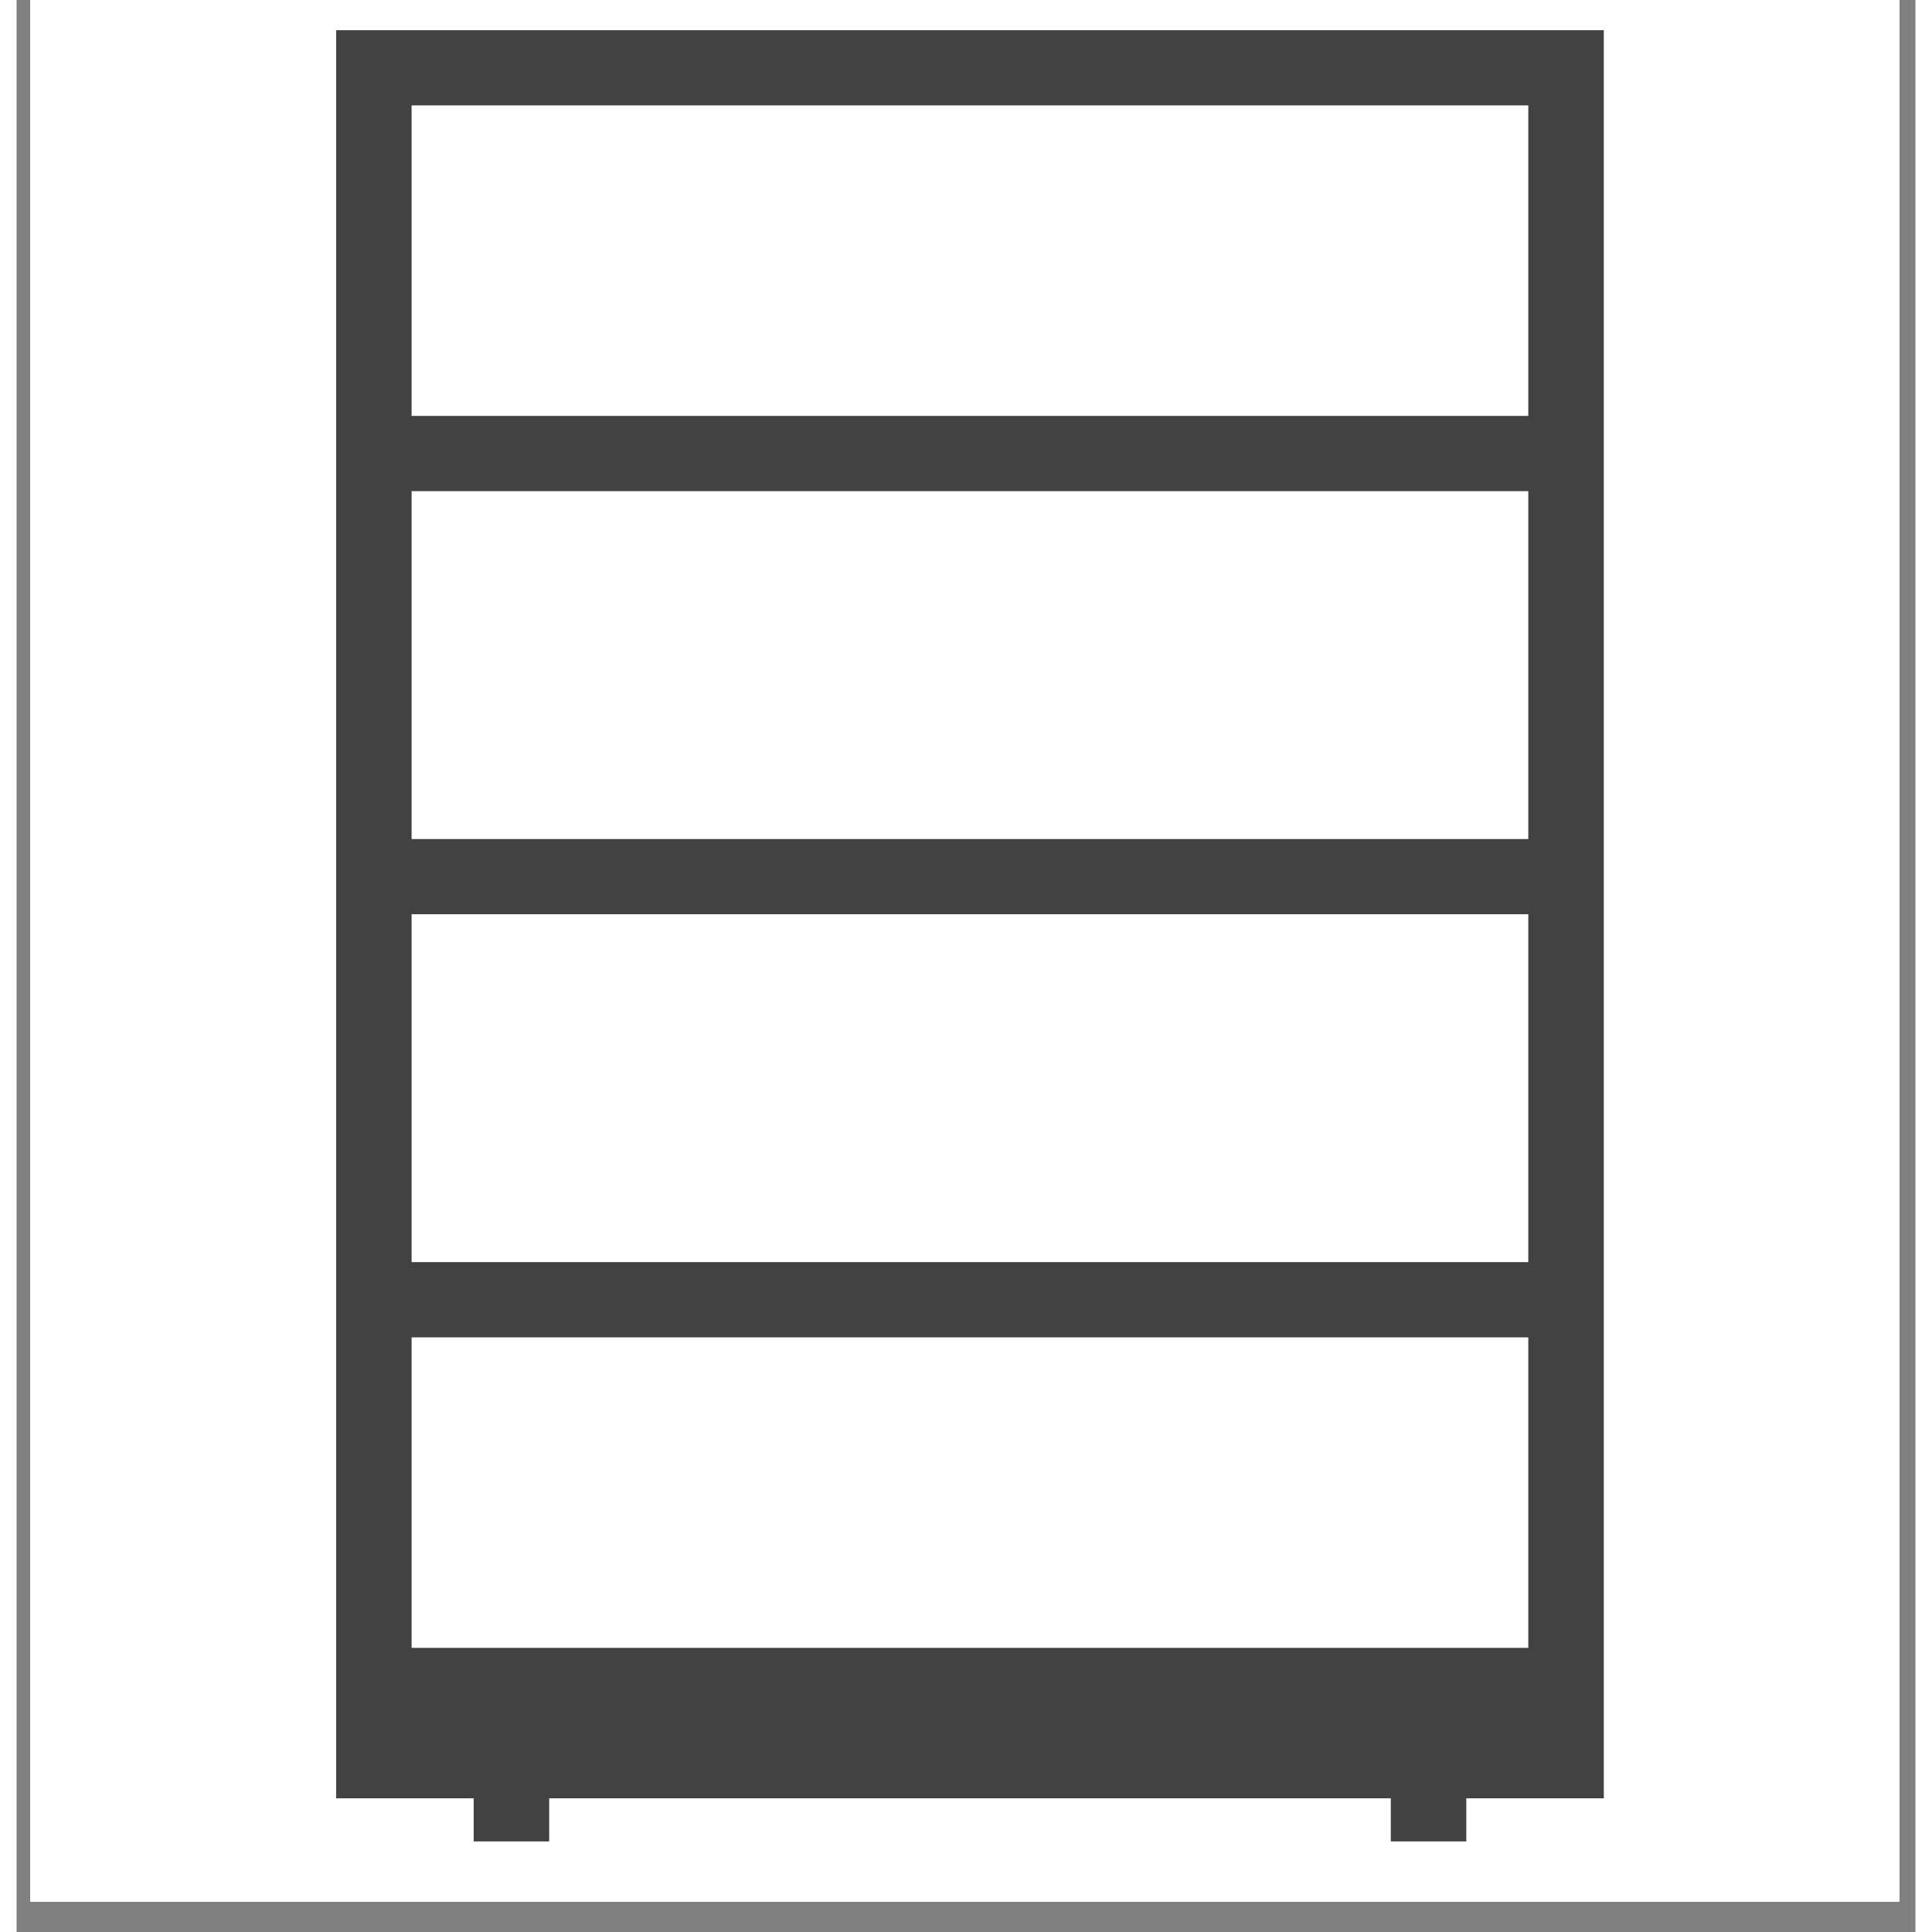 <svg xmlns="http://www.w3.org/2000/svg" xmlns:xlink="http://www.w3.org/1999/xlink" width="42" zoomAndPan="magnify" viewBox="0 0 30.96 31.5" height="42" preserveAspectRatio="xMidYMid meet" version="1.2"><rect x="0" y="0" width="30.96" height="31.5" fill="#808080" stroke="none"/><defs><clipPath id="3278aed2d6"><path d="M 0.223 0 L 30.699 0 L 30.699 31.008 L 0.223 31.008 Z M 0.223 0 "/></clipPath><clipPath id="a214d1b387"><path d="M 5.211 0.492 L 25.879 0.492 L 25.879 29.32 L 5.211 29.32 Z M 5.211 0.492 "/></clipPath><clipPath id="57272269d3"><path d="M 7.453 28.602 L 8.734 28.602 L 8.734 30.023 L 7.453 30.023 Z M 7.453 28.602 "/></clipPath><clipPath id="b2313c08ce"><path d="M 22.359 28.602 L 23.645 28.602 L 23.645 30.023 L 22.359 30.023 Z M 22.359 28.602 "/></clipPath></defs><g id="6712955873"><g clip-rule="nonzero" clip-path="url(#3278aed2d6)"><path style=" stroke:none;fill-rule:nonzero;fill:#ffffff;fill-opacity:1;" d="M 0.223 0 L 31.23 0 L 31.23 31.008 L 0.223 31.008 Z M 0.223 0 "/><path style=" stroke:none;fill-rule:nonzero;fill:#ffffff;fill-opacity:1;" d="M 0.223 0 L 31.23 0 L 31.23 31.008 L 0.223 31.008 Z M 0.223 0 "/></g><g clip-rule="nonzero" clip-path="url(#a214d1b387)"><path style=" stroke:none;fill-rule:nonzero;fill:#424242;fill-opacity:1;" d="M 5.824 0.492 L 25.879 0.492 L 25.879 29.32 L 5.211 29.32 L 5.211 0.492 Z M 24.648 1.719 L 6.441 1.719 L 6.441 26.867 L 24.648 26.867 L 24.648 1.719 "/></g><g clip-rule="nonzero" clip-path="url(#57272269d3)"><path style=" stroke:none;fill-rule:nonzero;fill:#424242;fill-opacity:1;" d="M 8.684 28.605 L 8.684 30.023 L 7.453 30.023 L 7.453 28.605 L 8.684 28.605 "/></g><g clip-rule="nonzero" clip-path="url(#b2313c08ce)"><path style=" stroke:none;fill-rule:nonzero;fill:#424242;fill-opacity:1;" d="M 23.637 28.605 L 23.637 30.023 L 22.406 30.023 L 22.406 28.605 L 23.637 28.605 "/></g><path style=" stroke:none;fill-rule:nonzero;fill:#424242;fill-opacity:1;" d="M 6.164 6.781 L 24.926 6.781 L 24.926 8.008 L 6.164 8.008 L 6.164 6.781 "/><path style=" stroke:none;fill-rule:nonzero;fill:#424242;fill-opacity:1;" d="M 6.164 13.68 L 24.926 13.68 L 24.926 14.906 L 6.164 14.906 L 6.164 13.68 "/><path style=" stroke:none;fill-rule:nonzero;fill:#424242;fill-opacity:1;" d="M 6.164 20.578 L 24.926 20.578 L 24.926 21.805 L 6.164 21.805 L 6.164 20.578 "/></g></svg>